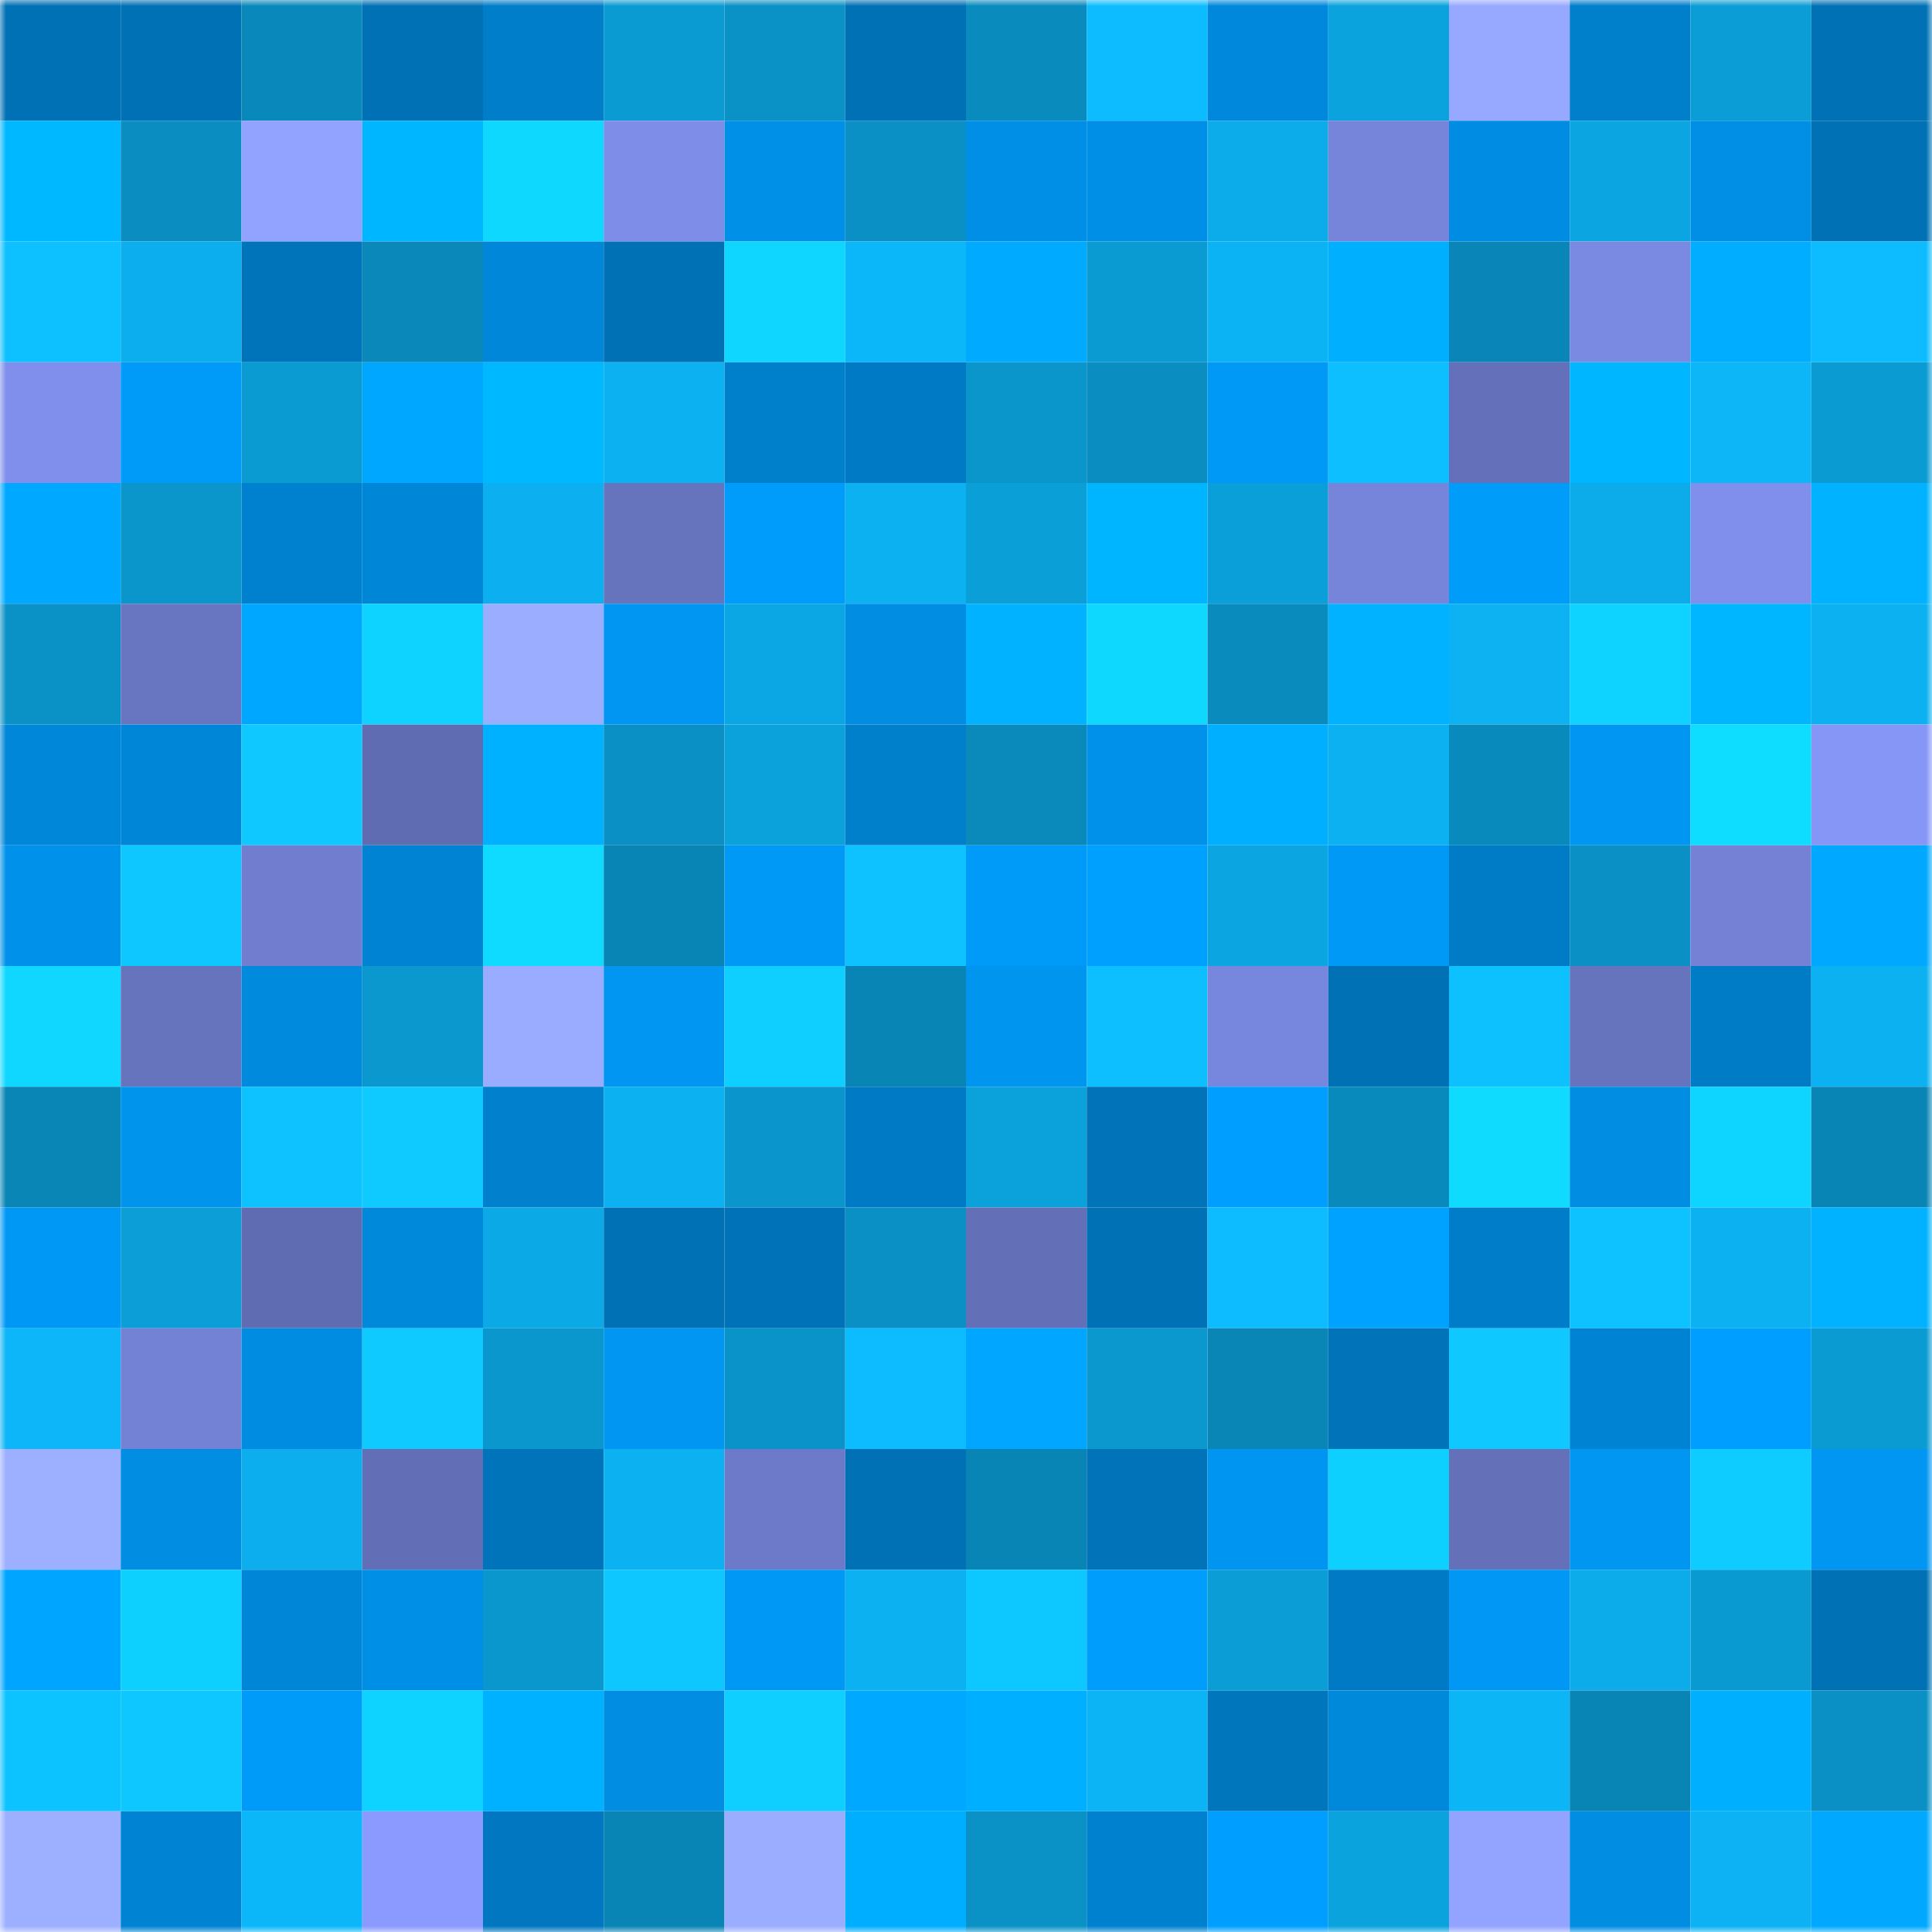 <svg viewBox="0 0 160 160" fill="none" role="img" xmlns="http://www.w3.org/2000/svg" width="240" height="240" name="ens%2C45bc9.eth"><mask id="1923135328" mask-type="alpha" maskUnits="userSpaceOnUse" x="0" y="0" width="160" height="160"><rect width="160" height="160" fill="#FFFFFF"></rect></mask><g mask="url(#1923135328)"><rect x="0" y="0" width="10" height="10" fill="#0071b5"></rect><rect x="10" y="0" width="10" height="10" fill="#0071b5"></rect><rect x="20" y="0" width="10" height="10" fill="#0989bb"></rect><rect x="30" y="0" width="10" height="10" fill="#0071b5"></rect><rect x="40" y="0" width="10" height="10" fill="#007eca"></rect><rect x="50" y="0" width="10" height="10" fill="#0b9bd3"></rect><rect x="60" y="0" width="10" height="10" fill="#0a91c5"></rect><rect x="70" y="0" width="10" height="10" fill="#0071b5"></rect><rect x="80" y="0" width="10" height="10" fill="#098bbe"></rect><rect x="90" y="0" width="10" height="10" fill="#0dbcff"></rect><rect x="100" y="0" width="10" height="10" fill="#0089dc"></rect><rect x="110" y="0" width="10" height="10" fill="#0ba3de"></rect><rect x="120" y="0" width="10" height="10" fill="#97a9ff"></rect><rect x="130" y="0" width="10" height="10" fill="#007fcb"></rect><rect x="140" y="0" width="10" height="10" fill="#0b9dd5"></rect><rect x="150" y="0" width="10" height="10" fill="#0071b5"></rect><rect x="0" y="10" width="10" height="10" fill="#00b8ff"></rect><rect x="10" y="10" width="10" height="10" fill="#0a8dc0"></rect><rect x="20" y="10" width="10" height="10" fill="#92a3ff"></rect><rect x="30" y="10" width="10" height="10" fill="#00b7ff"></rect><rect x="40" y="10" width="10" height="10" fill="#0fd8ff"></rect><rect x="50" y="10" width="10" height="10" fill="#7e8de8"></rect><rect x="60" y="10" width="10" height="10" fill="#0090e7"></rect><rect x="70" y="10" width="10" height="10" fill="#0a90c4"></rect><rect x="80" y="10" width="10" height="10" fill="#008fe6"></rect><rect x="90" y="10" width="10" height="10" fill="#008fe6"></rect><rect x="100" y="10" width="10" height="10" fill="#0caceb"></rect><rect x="110" y="10" width="10" height="10" fill="#7684da"></rect><rect x="120" y="10" width="10" height="10" fill="#008ce2"></rect><rect x="130" y="10" width="10" height="10" fill="#0ba6e2"></rect><rect x="140" y="10" width="10" height="10" fill="#008fe5"></rect><rect x="150" y="10" width="10" height="10" fill="#0071b5"></rect><rect x="0" y="20" width="10" height="10" fill="#0dc0ff"></rect><rect x="10" y="20" width="10" height="10" fill="#0caeed"></rect><rect x="20" y="20" width="10" height="10" fill="#0074ba"></rect><rect x="30" y="20" width="10" height="10" fill="#0988b9"></rect><rect x="40" y="20" width="10" height="10" fill="#0087da"></rect><rect x="50" y="20" width="10" height="10" fill="#0071b5"></rect><rect x="60" y="20" width="10" height="10" fill="#0fd6ff"></rect><rect x="70" y="20" width="10" height="10" fill="#0cb7f9"></rect><rect x="80" y="20" width="10" height="10" fill="#00abff"></rect><rect x="90" y="20" width="10" height="10" fill="#0b9bd3"></rect><rect x="100" y="20" width="10" height="10" fill="#0cb3f4"></rect><rect x="110" y="20" width="10" height="10" fill="#00b0ff"></rect><rect x="120" y="20" width="10" height="10" fill="#0986b7"></rect><rect x="130" y="20" width="10" height="10" fill="#7a89e1"></rect><rect x="140" y="20" width="10" height="10" fill="#00adff"></rect><rect x="150" y="20" width="10" height="10" fill="#0dbcff"></rect><rect x="0" y="30" width="10" height="10" fill="#808feb"></rect><rect x="10" y="30" width="10" height="10" fill="#009bf9"></rect><rect x="20" y="30" width="10" height="10" fill="#0a9bd3"></rect><rect x="30" y="30" width="10" height="10" fill="#00a7ff"></rect><rect x="40" y="30" width="10" height="10" fill="#00b8ff"></rect><rect x="50" y="30" width="10" height="10" fill="#0cb1f1"></rect><rect x="60" y="30" width="10" height="10" fill="#007fcb"></rect><rect x="70" y="30" width="10" height="10" fill="#007ac4"></rect><rect x="80" y="30" width="10" height="10" fill="#0a95cb"></rect><rect x="90" y="30" width="10" height="10" fill="#0a8dc0"></rect><rect x="100" y="30" width="10" height="10" fill="#0099f6"></rect><rect x="110" y="30" width="10" height="10" fill="#0dbfff"></rect><rect x="120" y="30" width="10" height="10" fill="#6470b9"></rect><rect x="130" y="30" width="10" height="10" fill="#00b7ff"></rect><rect x="140" y="30" width="10" height="10" fill="#0cb6f7"></rect><rect x="150" y="30" width="10" height="10" fill="#0b9bd3"></rect><rect x="0" y="40" width="10" height="10" fill="#00a8ff"></rect><rect x="10" y="40" width="10" height="10" fill="#0a95cb"></rect><rect x="20" y="40" width="10" height="10" fill="#0081cf"></rect><rect x="30" y="40" width="10" height="10" fill="#0086d7"></rect><rect x="40" y="40" width="10" height="10" fill="#0cb0f0"></rect><rect x="50" y="40" width="10" height="10" fill="#6673bd"></rect><rect x="60" y="40" width="10" height="10" fill="#009cfb"></rect><rect x="70" y="40" width="10" height="10" fill="#0cb1f1"></rect><rect x="80" y="40" width="10" height="10" fill="#0b9fd8"></rect><rect x="90" y="40" width="10" height="10" fill="#00b5ff"></rect><rect x="100" y="40" width="10" height="10" fill="#0b9fd9"></rect><rect x="110" y="40" width="10" height="10" fill="#7684da"></rect><rect x="120" y="40" width="10" height="10" fill="#009cfa"></rect><rect x="130" y="40" width="10" height="10" fill="#0cacea"></rect><rect x="140" y="40" width="10" height="10" fill="#7f8feb"></rect><rect x="150" y="40" width="10" height="10" fill="#00b2ff"></rect><rect x="0" y="50" width="10" height="10" fill="#0a92c7"></rect><rect x="10" y="50" width="10" height="10" fill="#6875c0"></rect><rect x="20" y="50" width="10" height="10" fill="#00a7ff"></rect><rect x="30" y="50" width="10" height="10" fill="#0ed2ff"></rect><rect x="40" y="50" width="10" height="10" fill="#9badff"></rect><rect x="50" y="50" width="10" height="10" fill="#0096f1"></rect><rect x="60" y="50" width="10" height="10" fill="#0ba7e4"></rect><rect x="70" y="50" width="10" height="10" fill="#008de2"></rect><rect x="80" y="50" width="10" height="10" fill="#00b2ff"></rect><rect x="90" y="50" width="10" height="10" fill="#0fd8ff"></rect><rect x="100" y="50" width="10" height="10" fill="#098bbe"></rect><rect x="110" y="50" width="10" height="10" fill="#00b2ff"></rect><rect x="120" y="50" width="10" height="10" fill="#0cb2f2"></rect><rect x="130" y="50" width="10" height="10" fill="#0ed2ff"></rect><rect x="140" y="50" width="10" height="10" fill="#00b7ff"></rect><rect x="150" y="50" width="10" height="10" fill="#0cb1f1"></rect><rect x="0" y="60" width="10" height="10" fill="#0087d9"></rect><rect x="10" y="60" width="10" height="10" fill="#0086d7"></rect><rect x="20" y="60" width="10" height="10" fill="#0ec8ff"></rect><rect x="30" y="60" width="10" height="10" fill="#606cb2"></rect><rect x="40" y="60" width="10" height="10" fill="#00b1ff"></rect><rect x="50" y="60" width="10" height="10" fill="#0a90c4"></rect><rect x="60" y="60" width="10" height="10" fill="#0ba1db"></rect><rect x="70" y="60" width="10" height="10" fill="#007fcb"></rect><rect x="80" y="60" width="10" height="10" fill="#098abb"></rect><rect x="90" y="60" width="10" height="10" fill="#0091ea"></rect><rect x="100" y="60" width="10" height="10" fill="#00afff"></rect><rect x="110" y="60" width="10" height="10" fill="#0cb1f1"></rect><rect x="120" y="60" width="10" height="10" fill="#098abc"></rect><rect x="130" y="60" width="10" height="10" fill="#0096f1"></rect><rect x="140" y="60" width="10" height="10" fill="#0fddff"></rect><rect x="150" y="60" width="10" height="10" fill="#8696f7"></rect><rect x="0" y="70" width="10" height="10" fill="#0091ea"></rect><rect x="10" y="70" width="10" height="10" fill="#0ec7ff"></rect><rect x="20" y="70" width="10" height="10" fill="#717ed0"></rect><rect x="30" y="70" width="10" height="10" fill="#0083d3"></rect><rect x="40" y="70" width="10" height="10" fill="#0fdaff"></rect><rect x="50" y="70" width="10" height="10" fill="#0985b5"></rect><rect x="60" y="70" width="10" height="10" fill="#0099f5"></rect><rect x="70" y="70" width="10" height="10" fill="#0dc2ff"></rect><rect x="80" y="70" width="10" height="10" fill="#009bf9"></rect><rect x="90" y="70" width="10" height="10" fill="#00a0ff"></rect><rect x="100" y="70" width="10" height="10" fill="#0ba5e1"></rect><rect x="110" y="70" width="10" height="10" fill="#0099f5"></rect><rect x="120" y="70" width="10" height="10" fill="#007bc5"></rect><rect x="130" y="70" width="10" height="10" fill="#0a90c4"></rect><rect x="140" y="70" width="10" height="10" fill="#7481d5"></rect><rect x="150" y="70" width="10" height="10" fill="#00a9ff"></rect><rect x="0" y="80" width="10" height="10" fill="#0fd7ff"></rect><rect x="10" y="80" width="10" height="10" fill="#6673bd"></rect><rect x="20" y="80" width="10" height="10" fill="#008add"></rect><rect x="30" y="80" width="10" height="10" fill="#0a98cf"></rect><rect x="40" y="80" width="10" height="10" fill="#9aacff"></rect><rect x="50" y="80" width="10" height="10" fill="#0096f1"></rect><rect x="60" y="80" width="10" height="10" fill="#0ecfff"></rect><rect x="70" y="80" width="10" height="10" fill="#0985b5"></rect><rect x="80" y="80" width="10" height="10" fill="#0095ef"></rect><rect x="90" y="80" width="10" height="10" fill="#0dbfff"></rect><rect x="100" y="80" width="10" height="10" fill="#7887de"></rect><rect x="110" y="80" width="10" height="10" fill="#0071b5"></rect><rect x="120" y="80" width="10" height="10" fill="#0dc1ff"></rect><rect x="130" y="80" width="10" height="10" fill="#6673bd"></rect><rect x="140" y="80" width="10" height="10" fill="#007bc5"></rect><rect x="150" y="80" width="10" height="10" fill="#0cb1f1"></rect><rect x="0" y="90" width="10" height="10" fill="#0985b6"></rect><rect x="10" y="90" width="10" height="10" fill="#0094ed"></rect><rect x="20" y="90" width="10" height="10" fill="#0dc2ff"></rect><rect x="30" y="90" width="10" height="10" fill="#0ecaff"></rect><rect x="40" y="90" width="10" height="10" fill="#0080cd"></rect><rect x="50" y="90" width="10" height="10" fill="#0cb1f1"></rect><rect x="60" y="90" width="10" height="10" fill="#0a96cd"></rect><rect x="70" y="90" width="10" height="10" fill="#007ac4"></rect><rect x="80" y="90" width="10" height="10" fill="#0ba2dc"></rect><rect x="90" y="90" width="10" height="10" fill="#0073b9"></rect><rect x="100" y="90" width="10" height="10" fill="#009efe"></rect><rect x="110" y="90" width="10" height="10" fill="#098abc"></rect><rect x="120" y="90" width="10" height="10" fill="#0fdbff"></rect><rect x="130" y="90" width="10" height="10" fill="#008de2"></rect><rect x="140" y="90" width="10" height="10" fill="#0ed5ff"></rect><rect x="150" y="90" width="10" height="10" fill="#0985b5"></rect><rect x="0" y="100" width="10" height="10" fill="#0098f5"></rect><rect x="10" y="100" width="10" height="10" fill="#0b9ed7"></rect><rect x="20" y="100" width="10" height="10" fill="#606cb2"></rect><rect x="30" y="100" width="10" height="10" fill="#0088db"></rect><rect x="40" y="100" width="10" height="10" fill="#0ba9e6"></rect><rect x="50" y="100" width="10" height="10" fill="#0071b5"></rect><rect x="60" y="100" width="10" height="10" fill="#0072b7"></rect><rect x="70" y="100" width="10" height="10" fill="#0a90c4"></rect><rect x="80" y="100" width="10" height="10" fill="#636fb6"></rect><rect x="90" y="100" width="10" height="10" fill="#0071b5"></rect><rect x="100" y="100" width="10" height="10" fill="#0dbbff"></rect><rect x="110" y="100" width="10" height="10" fill="#00a2ff"></rect><rect x="120" y="100" width="10" height="10" fill="#007dc8"></rect><rect x="130" y="100" width="10" height="10" fill="#0dc2ff"></rect><rect x="140" y="100" width="10" height="10" fill="#0cb1f1"></rect><rect x="150" y="100" width="10" height="10" fill="#00b2ff"></rect><rect x="0" y="110" width="10" height="10" fill="#0cb6f8"></rect><rect x="10" y="110" width="10" height="10" fill="#7482d6"></rect><rect x="20" y="110" width="10" height="10" fill="#008ce0"></rect><rect x="30" y="110" width="10" height="10" fill="#0ecaff"></rect><rect x="40" y="110" width="10" height="10" fill="#0a97ce"></rect><rect x="50" y="110" width="10" height="10" fill="#0096f1"></rect><rect x="60" y="110" width="10" height="10" fill="#0a93c8"></rect><rect x="70" y="110" width="10" height="10" fill="#0dbcff"></rect><rect x="80" y="110" width="10" height="10" fill="#00a6ff"></rect><rect x="90" y="110" width="10" height="10" fill="#0a98cf"></rect><rect x="100" y="110" width="10" height="10" fill="#0985b6"></rect><rect x="110" y="110" width="10" height="10" fill="#0073b9"></rect><rect x="120" y="110" width="10" height="10" fill="#0ec8ff"></rect><rect x="130" y="110" width="10" height="10" fill="#0083d3"></rect><rect x="140" y="110" width="10" height="10" fill="#009efe"></rect><rect x="150" y="110" width="10" height="10" fill="#0b9bd3"></rect><rect x="0" y="120" width="10" height="10" fill="#9dafff"></rect><rect x="10" y="120" width="10" height="10" fill="#008de2"></rect><rect x="20" y="120" width="10" height="10" fill="#0caeed"></rect><rect x="30" y="120" width="10" height="10" fill="#626eb5"></rect><rect x="40" y="120" width="10" height="10" fill="#0074ba"></rect><rect x="50" y="120" width="10" height="10" fill="#0cb1f1"></rect><rect x="60" y="120" width="10" height="10" fill="#6d7ac9"></rect><rect x="70" y="120" width="10" height="10" fill="#0071b5"></rect><rect x="80" y="120" width="10" height="10" fill="#0985b5"></rect><rect x="90" y="120" width="10" height="10" fill="#0073b9"></rect><rect x="100" y="120" width="10" height="10" fill="#0095f0"></rect><rect x="110" y="120" width="10" height="10" fill="#0ed0ff"></rect><rect x="120" y="120" width="10" height="10" fill="#6470b8"></rect><rect x="130" y="120" width="10" height="10" fill="#0096f1"></rect><rect x="140" y="120" width="10" height="10" fill="#0eccff"></rect><rect x="150" y="120" width="10" height="10" fill="#0096f1"></rect><rect x="0" y="130" width="10" height="10" fill="#00a5ff"></rect><rect x="10" y="130" width="10" height="10" fill="#0ed0ff"></rect><rect x="20" y="130" width="10" height="10" fill="#0086d7"></rect><rect x="30" y="130" width="10" height="10" fill="#008fe6"></rect><rect x="40" y="130" width="10" height="10" fill="#0a97cd"></rect><rect x="50" y="130" width="10" height="10" fill="#0ec7ff"></rect><rect x="60" y="130" width="10" height="10" fill="#0098f5"></rect><rect x="70" y="130" width="10" height="10" fill="#0cb1f1"></rect><rect x="80" y="130" width="10" height="10" fill="#0dc7ff"></rect><rect x="90" y="130" width="10" height="10" fill="#009dfd"></rect><rect x="100" y="130" width="10" height="10" fill="#0b9dd6"></rect><rect x="110" y="130" width="10" height="10" fill="#007ac4"></rect><rect x="120" y="130" width="10" height="10" fill="#0098f4"></rect><rect x="130" y="130" width="10" height="10" fill="#0cacea"></rect><rect x="140" y="130" width="10" height="10" fill="#0a9ad2"></rect><rect x="150" y="130" width="10" height="10" fill="#0071b5"></rect><rect x="0" y="140" width="10" height="10" fill="#0dc3ff"></rect><rect x="10" y="140" width="10" height="10" fill="#0ec7ff"></rect><rect x="20" y="140" width="10" height="10" fill="#009bf9"></rect><rect x="30" y="140" width="10" height="10" fill="#0ed2ff"></rect><rect x="40" y="140" width="10" height="10" fill="#00b1ff"></rect><rect x="50" y="140" width="10" height="10" fill="#008de2"></rect><rect x="60" y="140" width="10" height="10" fill="#0ecfff"></rect><rect x="70" y="140" width="10" height="10" fill="#00a9ff"></rect><rect x="80" y="140" width="10" height="10" fill="#00afff"></rect><rect x="90" y="140" width="10" height="10" fill="#0cb4f5"></rect><rect x="100" y="140" width="10" height="10" fill="#0076bd"></rect><rect x="110" y="140" width="10" height="10" fill="#0088db"></rect><rect x="120" y="140" width="10" height="10" fill="#0cb5f6"></rect><rect x="130" y="140" width="10" height="10" fill="#0985b5"></rect><rect x="140" y="140" width="10" height="10" fill="#00b0ff"></rect><rect x="150" y="140" width="10" height="10" fill="#0a90c4"></rect><rect x="0" y="150" width="10" height="10" fill="#9db0ff"></rect><rect x="10" y="150" width="10" height="10" fill="#0083d3"></rect><rect x="20" y="150" width="10" height="10" fill="#0cb7f9"></rect><rect x="30" y="150" width="10" height="10" fill="#8a9afe"></rect><rect x="40" y="150" width="10" height="10" fill="#0077c0"></rect><rect x="50" y="150" width="10" height="10" fill="#0985b5"></rect><rect x="60" y="150" width="10" height="10" fill="#9badff"></rect><rect x="70" y="150" width="10" height="10" fill="#00aeff"></rect><rect x="80" y="150" width="10" height="10" fill="#0a92c7"></rect><rect x="90" y="150" width="10" height="10" fill="#0081cf"></rect><rect x="100" y="150" width="10" height="10" fill="#009fff"></rect><rect x="110" y="150" width="10" height="10" fill="#0ba3de"></rect><rect x="120" y="150" width="10" height="10" fill="#92a4ff"></rect><rect x="130" y="150" width="10" height="10" fill="#008de2"></rect><rect x="140" y="150" width="10" height="10" fill="#0cb2f3"></rect><rect x="150" y="150" width="10" height="10" fill="#00a9ff"></rect></g></svg>